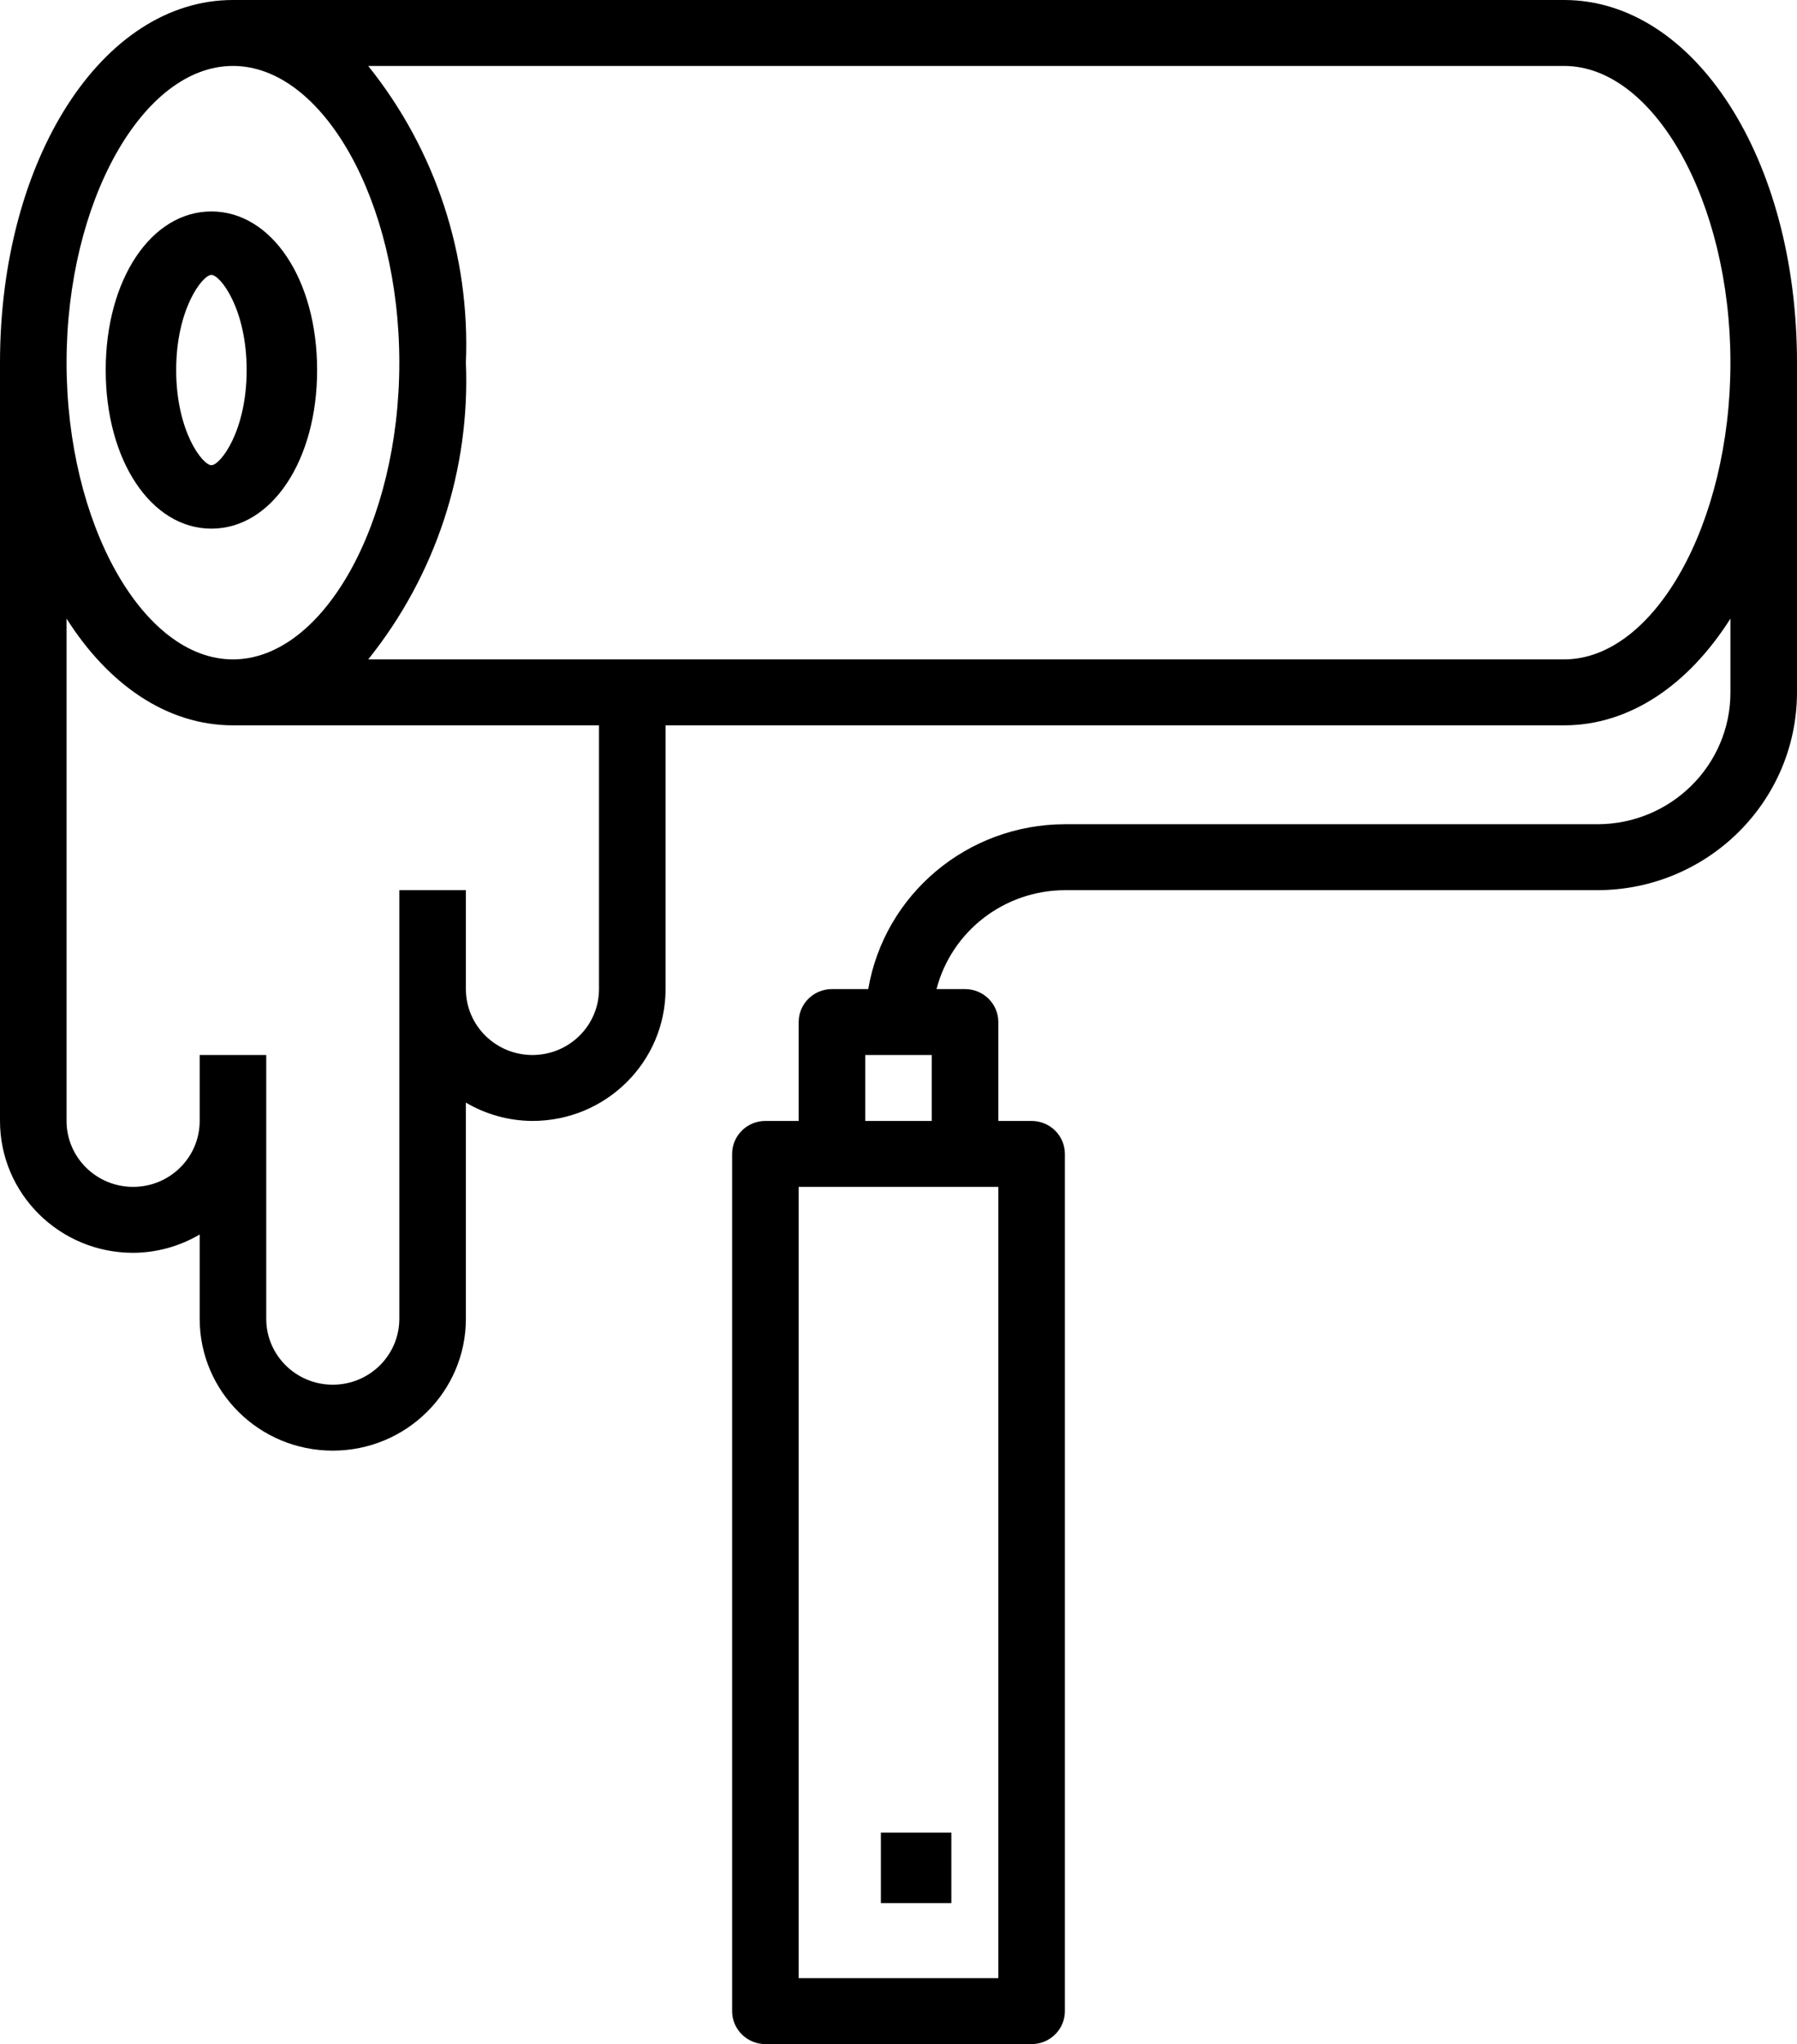 <?xml version="1.0" encoding="UTF-8"?>
<svg width="51px" height="58px" viewBox="0 0 51 58" version="1.1" xmlns="http://www.w3.org/2000/svg" xmlns:xlink="http://www.w3.org/1999/xlink">
    <title>roller</title>
    <g id="Page-1" stroke="none" stroke-width="1" fill="none" fill-rule="evenodd">
        <g id="Desktop-HD" transform="translate(-692, -5526)" fill="#000000" fill-rule="nonzero">
            <g id="roller" transform="translate(692, 5526)">
                <path d="M6,15 C7.71,15 9,13.066 9,10.5 C9,7.934 7.71,6 6,6 C4.29,6 3,7.934 3,10.5 C3,13.066 4.29,15 6,15 Z M6,7.8 C6.249,7.8 7,8.758 7,10.5 C7,12.242 6.249,13.2 6,13.2 C5.751,13.2 5,12.242 5,10.5 C5,8.758 5.751,7.8 6,7.8 Z" id="Shape"></path>
                <path d="M44.389,0 L6.611,0 C2.904,0 0,4.52 0,10.29 L0,31.806 C0,33.873 1.691,35.548 3.778,35.548 C4.443,35.545 5.095,35.365 5.667,35.028 L5.667,37.419 C5.667,39.486 7.358,41.161 9.444,41.161 C11.531,41.161 13.222,39.486 13.222,37.419 L13.222,31.286 C13.794,31.623 14.446,31.803 15.111,31.806 C17.198,31.806 18.889,30.131 18.889,28.065 L18.889,20.581 L44.389,20.581 C46.257,20.581 47.92,19.431 49.111,17.553 L49.111,19.645 C49.111,21.712 47.42,23.387 45.333,23.387 L30.222,23.387 C27.46,23.392 25.103,25.367 24.641,28.065 L23.611,28.065 C23.09,28.065 22.667,28.483 22.667,29 L22.667,31.806 L21.722,31.806 C21.201,31.806 20.778,32.225 20.778,32.742 L20.778,57.065 C20.778,57.581 21.201,58 21.722,58 L29.278,58 C29.799,58 30.222,57.581 30.222,57.065 L30.222,32.742 C30.222,32.225 29.799,31.806 29.278,31.806 L28.333,31.806 L28.333,29 C28.333,28.483 27.91,28.065 27.389,28.065 L26.579,28.065 C27.008,26.417 28.505,25.264 30.222,25.258 L45.333,25.258 C48.462,25.255 50.997,22.744 51,19.645 L51,10.29 C51,4.52 48.096,0 44.389,0 Z M24.556,29.935 L26.444,29.935 L26.444,31.806 L24.556,31.806 L24.556,29.935 Z M28.333,33.677 L28.333,56.129 L22.667,56.129 L22.667,33.677 L28.333,33.677 Z M6.611,1.871 C9.171,1.871 11.333,5.726 11.333,10.29 C11.333,14.855 9.171,18.71 6.611,18.71 C4.052,18.71 1.889,14.855 1.889,10.29 C1.889,5.726 4.052,1.871 6.611,1.871 Z M17,28.065 C17,29.098 16.154,29.935 15.111,29.935 C14.068,29.935 13.222,29.098 13.222,28.065 L13.222,25.258 L11.333,25.258 L11.333,37.419 C11.333,38.453 10.488,39.29 9.444,39.29 C8.401,39.29 7.556,38.453 7.556,37.419 L7.556,29.935 L5.667,29.935 L5.667,31.806 C5.667,32.84 4.821,33.677 3.778,33.677 C2.735,33.677 1.889,32.84 1.889,31.806 L1.889,17.553 C3.08,19.431 4.743,20.581 6.611,20.581 L17,20.581 L17,28.065 Z M44.389,18.71 L10.45,18.71 C12.364,16.323 13.347,13.335 13.222,10.29 C13.347,7.245 12.364,4.257 10.45,1.871 L44.389,1.871 C46.948,1.871 49.111,5.726 49.111,10.29 C49.111,14.855 46.948,18.71 44.389,18.71 Z" id="Shape"></path>
                <rect id="Rectangle" x="25" y="52" width="2" height="2"></rect>
            </g>
        </g>
    </g>
</svg>